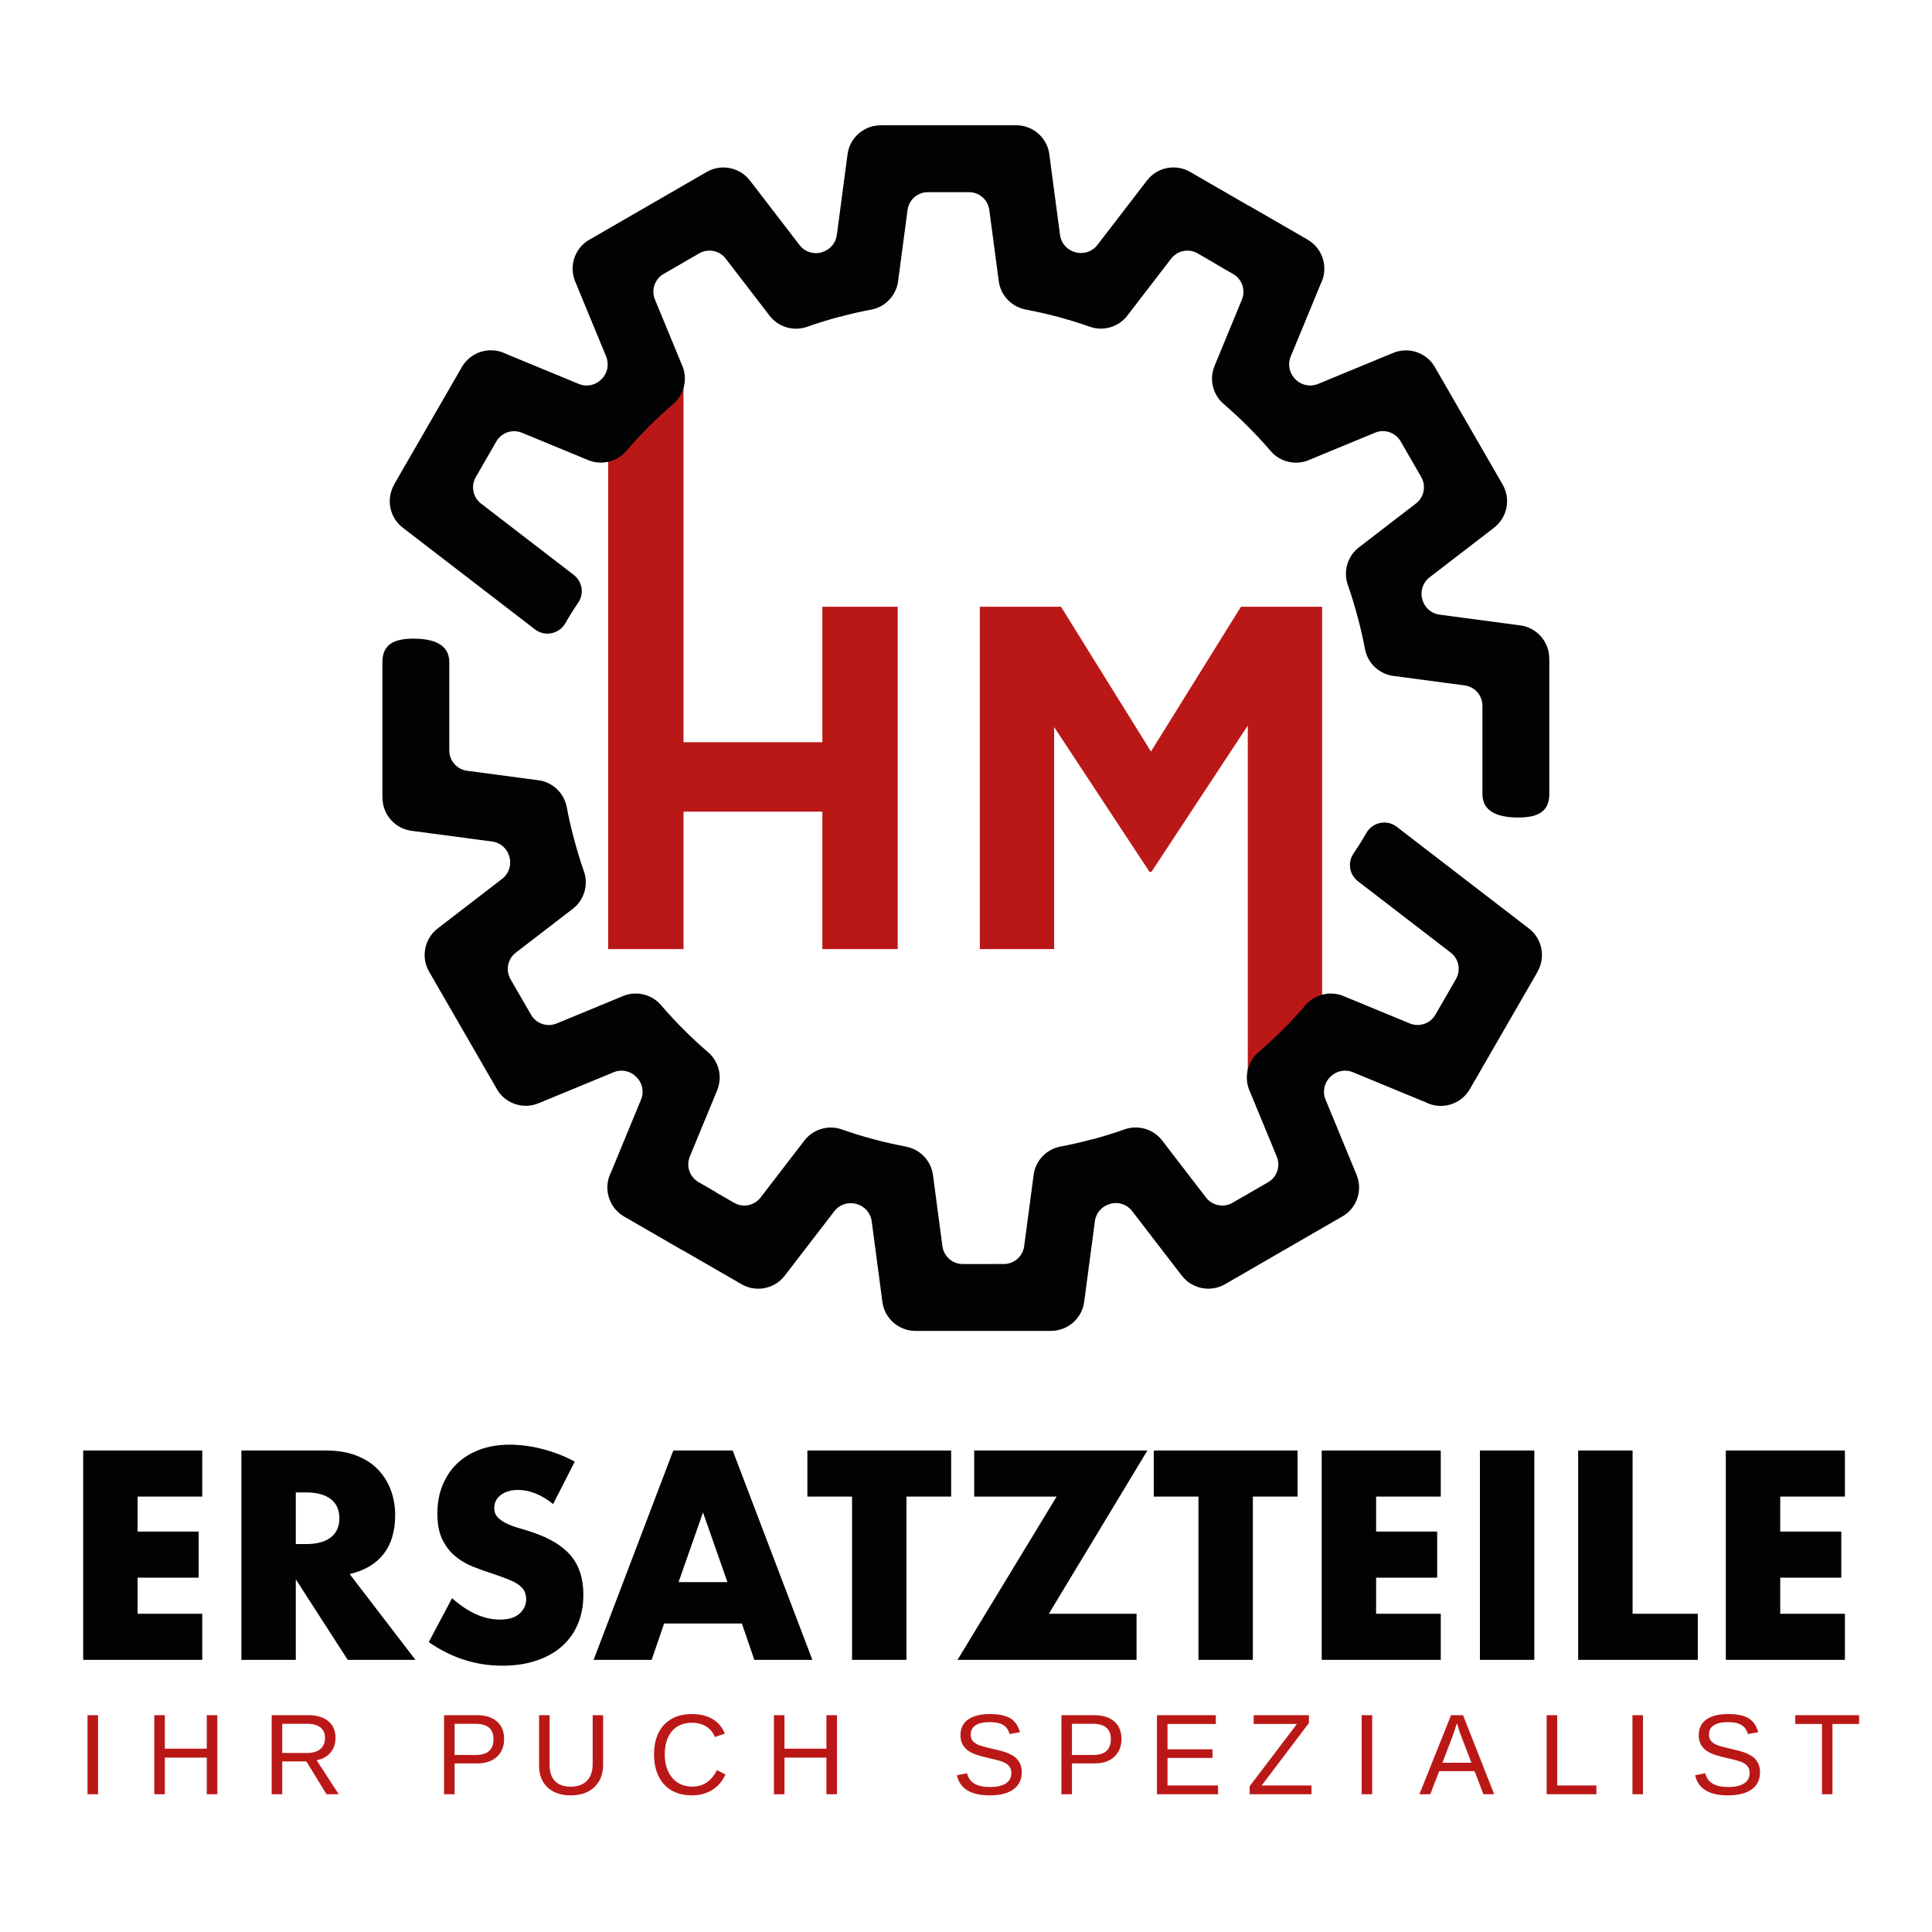 <svg version="1.0" preserveAspectRatio="xMidYMid meet" height="500" viewBox="0 0 375 375" zoomAndPan="magnify" width="500" xmlns:xlink="http://www.w3.org/1999/xlink" xmlns="http://www.w3.org/2000/svg"><defs><g></g></defs><path fill-rule="nonzero" fill-opacity="1" d="M 117.992 85.422 L 118.051 85.387 L 118.051 184.223 L 132.668 184.223 L 132.668 157.543 L 159.621 157.543 L 159.621 184.223 L 174.238 184.223 L 174.238 117.766 L 159.621 117.766 L 159.621 144.062 L 132.668 144.062 L 132.668 73.926 L 118.051 68.227 L 117.992 68.262 Z M 117.992 85.422" fill="#ba1817"></path><path fill-rule="nonzero" fill-opacity="1" d="M 256.777 216.512 L 256.621 216.598 L 256.621 117.766 L 240.867 117.766 L 223.402 145.867 L 205.938 117.766 L 190.184 117.766 L 190.184 184.223 L 204.609 184.223 L 204.609 141.117 L 223.117 169.223 L 223.496 169.223 L 242.195 140.832 L 242.195 210.281 C 246.848 207.914 251.688 219.781 256.23 217.191 C 256.379 217.109 256.523 217.039 256.664 216.977 C 256.695 216.82 256.73 216.664 256.777 216.512" fill="#ba1817"></path><path fill-rule="evenodd" fill-opacity="1" d="M 296.754 180.211 L 271.098 160.473 C 269.168 158.988 266.395 159.586 265.191 161.707 C 264.422 163.062 263.59 164.383 262.707 165.676 C 261.527 167.414 261.914 169.773 263.578 171.051 L 281.578 184.898 C 283.16 186.113 283.594 188.312 282.598 190.043 L 278.605 196.957 C 277.609 198.688 275.484 199.41 273.641 198.648 L 260.801 193.344 C 258.105 192.223 255.086 193.059 253.316 195.195 C 252.004 196.73 250.562 198.285 249 199.848 C 247.461 201.391 245.887 202.848 244.281 204.219 C 242 206.172 241.406 209.363 242.641 211.949 L 247.824 224.508 C 248.586 226.352 247.867 228.477 246.137 229.473 L 239.23 233.461 C 237.504 234.461 235.305 234.023 234.086 232.441 L 225.574 221.367 C 223.82 219.094 220.852 218.305 218.281 219.211 C 216.242 219.93 214.195 220.566 212.145 221.117 L 212.129 221.121 L 212.129 221.102 C 209.926 221.691 207.836 222.172 205.863 222.539 C 202.941 223.082 200.84 225.512 200.59 228.336 L 198.789 241.891 C 198.523 243.867 196.84 245.344 194.844 245.344 L 186.867 245.348 C 184.871 245.348 183.188 243.867 182.922 241.891 L 181.09 228.074 C 180.707 225.227 178.531 223.062 175.855 222.562 L 175.855 222.555 C 173.777 222.168 171.68 221.695 169.57 221.129 C 167.41 220.551 165.363 219.918 163.438 219.23 C 160.664 218.246 157.668 219.258 156.02 221.523 L 147.625 232.438 C 146.41 234.02 144.211 234.457 142.484 233.461 L 139.023 231.465 L 139.039 231.441 L 135.582 229.445 C 133.855 228.445 133.133 226.324 133.895 224.48 L 139.195 211.637 C 140.316 208.941 139.48 205.922 137.344 204.152 C 135.812 202.836 134.258 201.395 132.695 199.836 C 131.152 198.293 129.695 196.719 128.324 195.109 C 126.371 192.832 123.184 192.238 120.598 193.473 L 108.043 198.656 C 106.199 199.418 104.078 198.695 103.078 196.969 L 99.09 190.059 C 98.094 188.332 98.527 186.133 100.109 184.914 L 111.18 176.398 C 113.453 174.645 114.242 171.676 113.332 169.105 C 112.664 167.211 112.039 165.156 111.445 162.949 C 110.855 160.746 110.375 158.656 110.008 156.684 C 109.465 153.758 107.039 151.66 104.207 151.406 L 90.664 149.605 C 88.688 149.344 87.207 147.656 87.207 145.664 L 87.207 128.504 C 87.203 124.918 83.844 123.957 80.262 123.961 C 76.676 123.969 74.223 124.938 74.227 128.523 L 74.227 154.836 L 74.238 154.836 C 74.238 158.035 76.602 160.82 79.855 161.258 L 95.543 163.34 C 97.148 163.555 98.457 164.723 98.871 166.293 C 98.875 166.301 98.875 166.309 98.879 166.316 C 98.883 166.332 98.887 166.344 98.891 166.359 C 99.309 167.922 98.766 169.586 97.48 170.574 L 84.938 180.223 L 84.941 180.23 C 82.406 182.184 81.645 185.766 83.293 188.609 L 96.27 211.094 C 97.789 214.078 101.367 215.441 104.516 214.148 L 119.129 208.113 C 120.625 207.496 122.336 207.852 123.48 209 C 123.492 209.008 123.535 209.051 123.543 209.062 C 124.688 210.207 125.047 211.922 124.43 213.418 L 118.602 227.531 C 117.031 230.598 118.129 234.395 121.145 236.133 L 132.535 242.715 L 132.547 242.691 L 143.746 249.16 C 146.551 250.91 150.277 250.277 152.324 247.598 L 161.953 235.082 C 162.941 233.797 164.605 233.254 166.168 233.672 L 166.199 233.68 C 166.215 233.688 166.234 233.691 166.25 233.695 C 167.812 234.113 168.977 235.418 169.191 237.02 L 171.242 252.469 C 171.559 255.762 174.336 258.332 177.711 258.328 L 204.016 258.328 L 204.02 258.32 C 207.215 258.32 210 255.957 210.438 252.699 L 212.52 237.008 C 212.734 235.402 213.902 234.098 215.469 233.68 C 215.477 233.676 215.484 233.672 215.492 233.672 L 215.488 233.652 C 215.5 233.648 215.512 233.645 215.527 233.645 C 217.09 233.227 218.75 233.773 219.734 235.055 L 229.398 247.621 L 229.402 247.617 C 231.355 250.152 234.938 250.91 237.781 249.262 L 260.262 236.277 C 263.242 234.766 264.605 231.184 263.312 228.035 L 257.281 213.414 C 256.664 211.922 257.02 210.211 258.164 209.062 C 258.176 209.055 258.219 209.012 258.227 209 C 259.371 207.855 261.086 207.492 262.582 208.113 L 276.691 213.941 C 279.758 215.516 283.551 214.422 285.293 211.402 L 298.445 188.613 L 298.426 188.602 C 300.035 185.824 299.371 182.215 296.754 180.211" fill="#010203"></path><path fill-rule="evenodd" fill-opacity="1" d="M 78.191 102.434 L 103.848 122.168 C 105.777 123.652 108.551 123.055 109.754 120.934 C 110.523 119.582 111.355 118.258 112.238 116.965 C 113.418 115.23 113.031 112.871 111.367 111.59 L 93.367 97.742 C 91.785 96.527 91.352 94.328 92.348 92.602 L 96.34 85.684 C 97.336 83.957 99.461 83.234 101.305 83.996 L 114.145 89.297 C 116.84 90.418 119.859 89.582 121.629 87.445 C 122.941 85.91 124.383 84.355 125.945 82.793 C 127.484 81.254 129.059 79.793 130.664 78.422 C 132.945 76.469 133.539 73.277 132.305 70.691 L 127.121 58.133 C 126.359 56.289 127.078 54.168 128.809 53.168 L 135.715 49.18 C 137.441 48.18 139.641 48.617 140.859 50.199 L 149.371 61.273 C 151.125 63.547 154.094 64.336 156.664 63.434 C 158.703 62.711 160.75 62.078 162.801 61.527 L 162.816 61.523 L 162.816 61.539 C 165.02 60.949 167.109 60.469 169.082 60.105 C 172.004 59.559 174.105 57.129 174.355 54.305 L 176.156 40.75 C 176.422 38.773 178.105 37.297 180.102 37.297 L 188.078 37.297 C 190.074 37.297 191.758 38.773 192.023 40.754 L 193.855 54.566 C 194.238 57.414 196.414 59.578 199.09 60.082 L 199.09 60.086 C 201.168 60.473 203.266 60.949 205.375 61.512 C 207.535 62.094 209.582 62.727 211.512 63.41 C 214.281 64.398 217.277 63.383 218.926 61.121 L 227.32 50.203 C 228.535 48.621 230.734 48.184 232.461 49.184 L 235.922 51.18 L 235.906 51.199 L 239.363 53.195 C 241.09 54.195 241.812 56.316 241.051 58.16 L 235.75 71.004 C 234.629 73.703 235.465 76.723 237.602 78.488 C 239.133 79.805 240.688 81.246 242.25 82.809 C 243.793 84.348 245.25 85.926 246.621 87.531 C 248.574 89.812 251.762 90.406 254.348 89.172 L 266.902 83.984 C 268.746 83.223 270.867 83.945 271.867 85.672 L 275.855 92.582 C 276.852 94.309 276.418 96.512 274.836 97.727 L 263.766 106.242 C 261.492 107.996 260.703 110.965 261.613 113.539 C 262.281 115.43 262.906 117.484 263.5 119.691 C 264.09 121.895 264.57 123.984 264.938 125.957 C 265.48 128.883 267.906 130.984 270.738 131.234 L 284.281 133.035 C 286.258 133.297 287.738 134.984 287.738 136.98 L 287.738 154.137 C 287.742 157.723 291.102 158.684 294.684 158.68 C 298.27 158.676 300.723 157.703 300.719 154.121 L 300.719 127.805 L 300.707 127.805 C 300.707 124.609 298.344 121.824 295.09 121.387 L 279.402 119.301 C 277.797 119.09 276.488 117.918 276.074 116.352 C 276.07 116.34 276.07 116.332 276.066 116.324 C 276.062 116.309 276.059 116.297 276.055 116.281 C 275.637 114.719 276.18 113.055 277.465 112.07 L 290.008 102.418 L 290.004 102.414 C 292.539 100.461 293.301 96.879 291.652 94.031 L 278.676 71.547 C 277.156 68.566 273.578 67.199 270.43 68.492 L 255.816 74.527 C 254.32 75.145 252.609 74.789 251.465 73.645 C 251.453 73.633 251.41 73.59 251.402 73.578 C 250.258 72.434 249.898 70.723 250.516 69.227 L 256.344 55.109 C 257.914 52.043 256.816 48.25 253.801 46.508 L 242.41 39.93 L 242.398 39.949 L 231.199 33.484 C 228.395 31.73 224.668 32.367 222.621 35.043 L 212.992 47.562 C 212.004 48.844 210.34 49.391 208.777 48.969 C 208.766 48.965 208.754 48.965 208.746 48.961 C 208.73 48.957 208.711 48.953 208.695 48.949 C 207.133 48.531 205.969 47.227 205.754 45.621 L 203.703 30.176 C 203.387 26.883 200.609 24.309 197.234 24.312 L 170.93 24.312 L 170.926 24.32 C 167.73 24.32 164.945 26.684 164.508 29.941 L 162.426 45.637 C 162.211 47.242 161.043 48.547 159.477 48.965 C 159.469 48.965 159.461 48.969 159.453 48.973 L 159.457 48.988 L 159.418 49 C 157.855 49.418 156.195 48.871 155.211 47.59 L 145.547 35.023 L 145.543 35.027 C 143.59 32.488 140.008 31.73 137.164 33.379 L 114.684 46.363 C 111.703 47.879 110.34 51.457 111.633 54.605 L 117.664 69.227 C 118.281 70.723 117.926 72.434 116.781 73.578 C 116.77 73.59 116.727 73.633 116.719 73.641 C 115.574 74.789 113.859 75.148 112.363 74.527 L 98.254 68.703 C 95.188 67.129 91.395 68.223 89.652 71.238 L 76.5 94.031 L 76.52 94.039 C 74.91 96.82 75.574 100.43 78.191 102.434" fill="#010203"></path><path fill-rule="nonzero" fill-opacity="1" d="M 39.258 290.488 L 26.707 290.488 L 26.707 297.277 L 38.559 297.277 L 38.559 306.223 L 26.707 306.223 L 26.707 313.23 L 39.258 313.23 L 39.258 322.176 L 16.145 322.176 L 16.145 281.543 L 39.258 281.543 Z M 39.258 290.488" fill="#010203"></path><path fill-rule="nonzero" fill-opacity="1" d="M 57.414 299.703 L 59.41 299.703 C 61.492 299.703 63.09 299.273 64.203 298.41 C 65.316 297.547 65.875 296.309 65.875 294.691 C 65.875 293.074 65.316 291.836 64.203 290.973 C 63.09 290.109 61.492 289.68 59.41 289.68 L 57.414 289.68 Z M 80.637 322.176 L 67.492 322.176 L 57.414 306.547 L 57.414 322.176 L 46.855 322.176 L 46.855 281.543 L 63.289 281.543 C 65.551 281.543 67.527 281.875 69.215 282.539 C 70.902 283.203 72.293 284.109 73.391 285.262 C 74.484 286.41 75.312 287.738 75.867 289.25 C 76.426 290.758 76.703 292.375 76.703 294.098 C 76.703 297.188 75.957 299.695 74.469 301.617 C 72.977 303.539 70.777 304.84 67.867 305.523 Z M 80.637 322.176" fill="#010203"></path><path fill-rule="nonzero" fill-opacity="1" d="M 107.359 291.941 C 106.207 291.008 105.059 290.316 103.91 289.867 C 102.762 289.418 101.648 289.195 100.57 289.195 C 99.203 289.195 98.094 289.52 97.23 290.164 C 96.367 290.812 95.938 291.656 95.938 292.699 C 95.938 293.418 96.152 294.008 96.586 294.477 C 97.016 294.941 97.582 295.348 98.281 295.688 C 98.98 296.031 99.77 296.328 100.652 296.578 C 101.531 296.828 102.402 297.098 103.266 297.387 C 106.711 298.535 109.234 300.07 110.836 301.992 C 112.43 303.918 113.23 306.422 113.23 309.512 C 113.23 311.598 112.883 313.48 112.18 315.172 C 111.48 316.859 110.457 318.305 109.109 319.508 C 107.762 320.711 106.109 321.648 104.152 322.312 C 102.195 322.977 99.977 323.309 97.5 323.309 C 92.363 323.309 87.605 321.781 83.223 318.727 L 87.746 310.211 C 89.328 311.613 90.891 312.656 92.434 313.34 C 93.98 314.02 95.508 314.363 97.016 314.363 C 98.738 314.363 100.023 313.969 100.867 313.176 C 101.711 312.387 102.133 311.488 102.133 310.48 C 102.133 309.871 102.023 309.344 101.809 308.891 C 101.594 308.441 101.234 308.031 100.73 307.652 C 100.23 307.273 99.574 306.926 98.766 306.602 C 97.957 306.277 96.98 305.918 95.828 305.523 C 94.465 305.094 93.125 304.617 91.816 304.094 C 90.504 303.574 89.336 302.883 88.312 302.02 C 87.289 301.16 86.465 300.07 85.836 298.762 C 85.207 297.449 84.895 295.789 84.895 293.777 C 84.895 291.762 85.223 289.941 85.891 288.305 C 86.555 286.672 87.488 285.27 88.691 284.102 C 89.895 282.934 91.367 282.027 93.109 281.379 C 94.852 280.734 96.801 280.41 98.953 280.41 C 100.965 280.41 103.066 280.688 105.258 281.246 C 107.449 281.805 109.551 282.621 111.562 283.699 Z M 107.359 291.941" fill="#010203"></path><path fill-rule="nonzero" fill-opacity="1" d="M 141.191 307.086 L 136.453 293.559 L 131.711 307.086 Z M 143.996 315.117 L 128.91 315.117 L 126.484 322.176 L 115.223 322.176 L 130.688 281.543 L 142.215 281.543 L 157.68 322.176 L 146.418 322.176 Z M 143.996 315.117" fill="#010203"></path><path fill-rule="nonzero" fill-opacity="1" d="M 175.941 290.488 L 175.941 322.176 L 165.383 322.176 L 165.383 290.488 L 156.711 290.488 L 156.711 281.543 L 184.617 281.543 L 184.617 290.488 Z M 175.941 290.488" fill="#010203"></path><path fill-rule="nonzero" fill-opacity="1" d="M 203.582 313.23 L 220.605 313.23 L 220.605 322.176 L 185.855 322.176 L 205.09 290.488 L 189.09 290.488 L 189.09 281.543 L 222.707 281.543 Z M 203.582 313.23" fill="#010203"></path><path fill-rule="nonzero" fill-opacity="1" d="M 243.18 290.488 L 243.18 322.176 L 232.621 322.176 L 232.621 290.488 L 223.945 290.488 L 223.945 281.543 L 251.852 281.543 L 251.852 290.488 Z M 243.18 290.488" fill="#010203"></path><path fill-rule="nonzero" fill-opacity="1" d="M 279.652 290.488 L 267.102 290.488 L 267.102 297.277 L 278.953 297.277 L 278.953 306.223 L 267.102 306.223 L 267.102 313.23 L 279.652 313.23 L 279.652 322.176 L 256.543 322.176 L 256.543 281.543 L 279.652 281.543 Z M 279.652 290.488" fill="#010203"></path><path fill-rule="evenodd" fill-opacity="1" d="M 297.812 281.543 L 287.254 281.543 L 287.254 322.176 L 297.812 322.176 Z M 297.812 281.543" fill="#010203"></path><path fill-rule="nonzero" fill-opacity="1" d="M 316.883 281.543 L 316.883 313.23 L 329.543 313.23 L 329.543 322.176 L 306.32 322.176 L 306.32 281.543 Z M 316.883 281.543" fill="#010203"></path><path fill-rule="nonzero" fill-opacity="1" d="M 358.098 290.488 L 345.543 290.488 L 345.543 297.277 L 357.395 297.277 L 357.395 306.223 L 345.543 306.223 L 345.543 313.23 L 358.098 313.23 L 358.098 322.176 L 334.984 322.176 L 334.984 281.543 L 358.098 281.543 Z M 358.098 290.488" fill="#010203"></path><g fill-opacity="1" fill="#ba1817"><g transform="translate(14.971, 348.261)"><g><path d="M 2.016 0 L 2.016 -15.344 L 4.062 -15.344 L 4.062 0 Z M 2.016 0"></path></g></g></g><g fill-opacity="1" fill="#ba1817"><g transform="translate(28.152, 348.261)"><g><path d="M 11.984 0 L 11.984 -7.109 L 3.844 -7.109 L 3.844 0 L 1.797 0 L 1.797 -15.344 L 3.844 -15.344 L 3.844 -8.844 L 11.984 -8.844 L 11.984 -15.344 L 14.031 -15.344 L 14.031 0 Z M 11.984 0"></path></g></g></g><g fill-opacity="1" fill="#ba1817"><g transform="translate(50.938, 348.261)"><g><path d="M 12.438 0 L 8.531 -6.375 L 3.844 -6.375 L 3.844 0 L 1.797 0 L 1.797 -15.344 L 8.875 -15.344 C 10.57 -15.344 11.879 -14.953 12.797 -14.172 C 13.723 -13.398 14.188 -12.328 14.188 -10.953 C 14.188 -9.816 13.859 -8.859 13.203 -8.078 C 12.555 -7.297 11.66 -6.805 10.516 -6.609 L 14.797 0 Z M 12.141 -10.938 C 12.141 -11.82 11.844 -12.5 11.25 -12.969 C 10.656 -13.438 9.797 -13.672 8.672 -13.672 L 3.844 -13.672 L 3.844 -8.016 L 8.766 -8.016 C 9.836 -8.016 10.664 -8.27 11.25 -8.781 C 11.844 -9.289 12.141 -10.008 12.141 -10.938 Z M 12.141 -10.938"></path></g></g></g><g fill-opacity="1" fill="#ba1817"><g transform="translate(70.843, 348.261)"><g></g></g></g><g fill-opacity="1" fill="#ba1817"><g transform="translate(84.396, 348.261)"><g><path d="M 13.453 -10.719 C 13.453 -9.27 12.984 -8.117 12.047 -7.266 C 11.117 -6.41 9.859 -5.984 8.266 -5.984 L 3.844 -5.984 L 3.844 0 L 1.797 0 L 1.797 -15.344 L 8.141 -15.344 C 9.828 -15.344 11.133 -14.938 12.062 -14.125 C 12.988 -13.32 13.453 -12.188 13.453 -10.719 Z M 11.391 -10.703 C 11.391 -12.68 10.223 -13.672 7.891 -13.672 L 3.844 -13.672 L 3.844 -7.625 L 7.969 -7.625 C 10.25 -7.625 11.391 -8.648 11.391 -10.703 Z M 11.391 -10.703"></path></g></g></g><g fill-opacity="1" fill="#ba1817"><g transform="translate(102.943, 348.261)"><g><path d="M 7.812 0.219 C 6.582 0.219 5.504 -0.008 4.578 -0.469 C 3.66 -0.926 2.945 -1.586 2.438 -2.453 C 1.938 -3.328 1.688 -4.367 1.688 -5.578 L 1.688 -15.344 L 3.734 -15.344 L 3.734 -5.75 C 3.734 -4.344 4.082 -3.273 4.781 -2.547 C 5.477 -1.828 6.484 -1.469 7.797 -1.469 C 9.148 -1.469 10.203 -1.844 10.953 -2.594 C 11.711 -3.344 12.094 -4.441 12.094 -5.891 L 12.094 -15.344 L 14.125 -15.344 L 14.125 -5.766 C 14.125 -4.523 13.863 -3.453 13.344 -2.547 C 12.82 -1.648 12.086 -0.961 11.141 -0.484 C 10.203 -0.016 9.094 0.219 7.812 0.219 Z M 7.812 0.219"></path></g></g></g><g fill-opacity="1" fill="#ba1817"><g transform="translate(125.844, 348.261)"><g><path d="M 8.469 -13.875 C 6.801 -13.875 5.504 -13.328 4.578 -12.234 C 3.648 -11.141 3.188 -9.641 3.188 -7.734 C 3.188 -5.859 3.664 -4.348 4.625 -3.203 C 5.594 -2.055 6.898 -1.484 8.547 -1.484 C 10.66 -1.484 12.25 -2.551 13.312 -4.688 L 14.969 -3.828 C 14.352 -2.504 13.484 -1.5 12.359 -0.812 C 11.234 -0.125 9.93 0.219 8.453 0.219 C 6.93 0.219 5.617 -0.098 4.516 -0.734 C 3.41 -1.379 2.566 -2.301 1.984 -3.5 C 1.398 -4.695 1.109 -6.109 1.109 -7.734 C 1.109 -10.18 1.754 -12.098 3.047 -13.484 C 4.348 -14.867 6.145 -15.562 8.438 -15.562 C 10.039 -15.562 11.379 -15.242 12.453 -14.609 C 13.535 -13.973 14.332 -13.023 14.844 -11.766 L 12.906 -11.109 C 12.551 -12.004 11.988 -12.688 11.219 -13.156 C 10.445 -13.633 9.531 -13.875 8.469 -13.875 Z M 8.469 -13.875"></path></g></g></g><g fill-opacity="1" fill="#ba1817"><g transform="translate(141.743, 348.261)"><g></g></g></g><g fill-opacity="1" fill="#ba1817"><g transform="translate(148.421, 348.261)"><g><path d="M 11.984 0 L 11.984 -7.109 L 3.844 -7.109 L 3.844 0 L 1.797 0 L 1.797 -15.344 L 3.844 -15.344 L 3.844 -8.844 L 11.984 -8.844 L 11.984 -15.344 L 14.031 -15.344 L 14.031 0 Z M 11.984 0"></path></g></g></g><g fill-opacity="1" fill="#ba1817"><g transform="translate(171.207, 348.261)"><g></g></g></g><g fill-opacity="1" fill="#ba1817"><g transform="translate(184.725, 348.261)"><g><path d="M 13.594 -4.234 C 13.594 -2.816 13.051 -1.719 11.969 -0.938 C 10.883 -0.164 9.352 0.219 7.375 0.219 C 3.707 0.219 1.582 -1.082 1 -3.688 L 2.969 -4.078 C 3.195 -3.16 3.68 -2.484 4.422 -2.047 C 5.16 -1.617 6.172 -1.406 7.453 -1.406 C 8.766 -1.406 9.781 -1.633 10.5 -2.094 C 11.219 -2.551 11.578 -3.227 11.578 -4.125 C 11.578 -4.625 11.461 -5.031 11.234 -5.344 C 11.016 -5.656 10.703 -5.91 10.297 -6.109 C 9.891 -6.316 9.406 -6.488 8.844 -6.625 C 8.281 -6.77 7.656 -6.922 6.969 -7.078 C 5.781 -7.348 4.875 -7.613 4.25 -7.875 C 3.633 -8.145 3.148 -8.445 2.797 -8.781 C 2.441 -9.113 2.172 -9.5 1.984 -9.938 C 1.797 -10.383 1.703 -10.895 1.703 -11.469 C 1.703 -12.781 2.191 -13.789 3.172 -14.5 C 4.16 -15.207 5.578 -15.562 7.422 -15.562 C 9.129 -15.562 10.438 -15.297 11.344 -14.766 C 12.25 -14.234 12.883 -13.328 13.25 -12.047 L 11.234 -11.688 C 11.016 -12.5 10.594 -13.086 9.969 -13.453 C 9.352 -13.816 8.492 -14 7.391 -14 C 6.191 -14 5.273 -13.797 4.641 -13.391 C 4.004 -12.984 3.688 -12.379 3.688 -11.578 C 3.688 -11.098 3.805 -10.703 4.047 -10.391 C 4.297 -10.086 4.648 -9.828 5.109 -9.609 C 5.578 -9.398 6.504 -9.141 7.891 -8.828 C 8.348 -8.723 8.805 -8.613 9.266 -8.5 C 9.734 -8.383 10.176 -8.25 10.594 -8.094 C 11.008 -7.938 11.398 -7.754 11.766 -7.547 C 12.141 -7.336 12.461 -7.078 12.734 -6.766 C 13.004 -6.461 13.211 -6.102 13.359 -5.688 C 13.516 -5.281 13.594 -4.797 13.594 -4.234 Z M 13.594 -4.234"></path></g></g></g><g fill-opacity="1" fill="#ba1817"><g transform="translate(204.224, 348.261)"><g><path d="M 13.453 -10.719 C 13.453 -9.27 12.984 -8.117 12.047 -7.266 C 11.117 -6.41 9.859 -5.984 8.266 -5.984 L 3.844 -5.984 L 3.844 0 L 1.797 0 L 1.797 -15.344 L 8.141 -15.344 C 9.828 -15.344 11.133 -14.938 12.062 -14.125 C 12.988 -13.32 13.453 -12.188 13.453 -10.719 Z M 11.391 -10.703 C 11.391 -12.68 10.223 -13.672 7.891 -13.672 L 3.844 -13.672 L 3.844 -7.625 L 7.969 -7.625 C 10.25 -7.625 11.391 -8.648 11.391 -10.703 Z M 11.391 -10.703"></path></g></g></g><g fill-opacity="1" fill="#ba1817"><g transform="translate(222.77, 348.261)"><g><path d="M 1.797 0 L 1.797 -15.344 L 13.219 -15.344 L 13.219 -13.641 L 3.844 -13.641 L 3.844 -8.719 L 12.578 -8.719 L 12.578 -7.047 L 3.844 -7.047 L 3.844 -1.703 L 13.656 -1.703 L 13.656 0 Z M 1.797 0"></path></g></g></g><g fill-opacity="1" fill="#ba1817"><g transform="translate(241.874, 348.261)"><g><path d="M 12.688 0 L 0.688 0 L 0.688 -1.562 L 9.859 -13.641 L 1.469 -13.641 L 1.469 -15.344 L 12.188 -15.344 L 12.188 -13.828 L 3.016 -1.703 L 12.688 -1.703 Z M 12.688 0"></path></g></g></g><g fill-opacity="1" fill="#ba1817"><g transform="translate(262.279, 348.261)"><g><path d="M 2.016 0 L 2.016 -15.344 L 4.062 -15.344 L 4.062 0 Z M 2.016 0"></path></g></g></g><g fill-opacity="1" fill="#ba1817"><g transform="translate(275.46, 348.261)"><g><path d="M 12.469 0 L 10.75 -4.484 L 3.891 -4.484 L 2.156 0 L 0.047 0 L 6.188 -15.344 L 8.516 -15.344 L 14.562 0 Z M 7.328 -13.766 L 7.219 -13.469 C 7.039 -12.863 6.781 -12.094 6.438 -11.156 L 4.516 -6.109 L 10.141 -6.109 L 8.203 -11.172 C 8.004 -11.672 7.805 -12.238 7.609 -12.875 Z M 7.328 -13.766"></path></g></g></g><g fill-opacity="1" fill="#ba1817"><g transform="translate(298.409, 348.261)"><g><path d="M 1.797 0 L 1.797 -15.344 L 3.844 -15.344 L 3.844 -1.703 L 11.453 -1.703 L 11.453 0 Z M 1.797 0"></path></g></g></g><g fill-opacity="1" fill="#ba1817"><g transform="translate(314.842, 348.261)"><g><path d="M 2.016 0 L 2.016 -15.344 L 4.062 -15.344 L 4.062 0 Z M 2.016 0"></path></g></g></g><g fill-opacity="1" fill="#ba1817"><g transform="translate(328.023, 348.261)"><g><path d="M 13.594 -4.234 C 13.594 -2.816 13.051 -1.719 11.969 -0.938 C 10.883 -0.164 9.352 0.219 7.375 0.219 C 3.707 0.219 1.582 -1.082 1 -3.688 L 2.969 -4.078 C 3.195 -3.16 3.68 -2.484 4.422 -2.047 C 5.16 -1.617 6.172 -1.406 7.453 -1.406 C 8.766 -1.406 9.781 -1.633 10.5 -2.094 C 11.219 -2.551 11.578 -3.227 11.578 -4.125 C 11.578 -4.625 11.461 -5.031 11.234 -5.344 C 11.016 -5.656 10.703 -5.91 10.297 -6.109 C 9.891 -6.316 9.406 -6.488 8.844 -6.625 C 8.281 -6.77 7.656 -6.922 6.969 -7.078 C 5.781 -7.348 4.875 -7.613 4.25 -7.875 C 3.633 -8.145 3.148 -8.445 2.797 -8.781 C 2.441 -9.113 2.172 -9.5 1.984 -9.938 C 1.797 -10.383 1.703 -10.895 1.703 -11.469 C 1.703 -12.781 2.191 -13.789 3.172 -14.5 C 4.16 -15.207 5.578 -15.562 7.422 -15.562 C 9.129 -15.562 10.438 -15.297 11.344 -14.766 C 12.25 -14.234 12.883 -13.328 13.25 -12.047 L 11.234 -11.688 C 11.016 -12.5 10.594 -13.086 9.969 -13.453 C 9.352 -13.816 8.492 -14 7.391 -14 C 6.191 -14 5.273 -13.797 4.641 -13.391 C 4.004 -12.984 3.688 -12.379 3.688 -11.578 C 3.688 -11.098 3.805 -10.703 4.047 -10.391 C 4.297 -10.086 4.648 -9.828 5.109 -9.609 C 5.578 -9.398 6.504 -9.141 7.891 -8.828 C 8.348 -8.723 8.805 -8.613 9.266 -8.5 C 9.734 -8.383 10.176 -8.25 10.594 -8.094 C 11.008 -7.938 11.398 -7.754 11.766 -7.547 C 12.141 -7.336 12.461 -7.078 12.734 -6.766 C 13.004 -6.461 13.211 -6.102 13.359 -5.688 C 13.516 -5.281 13.594 -4.797 13.594 -4.234 Z M 13.594 -4.234"></path></g></g></g><g fill-opacity="1" fill="#ba1817"><g transform="translate(341.204, 348.261)"><g></g></g></g><g fill-opacity="1" fill="#ba1817"><g transform="translate(347.975, 348.261)"><g><path d="M 7.703 -13.641 L 7.703 0 L 5.672 0 L 5.672 -13.641 L 0.484 -13.641 L 0.484 -15.344 L 12.875 -15.344 L 12.875 -13.641 Z M 7.703 -13.641"></path></g></g></g></svg>